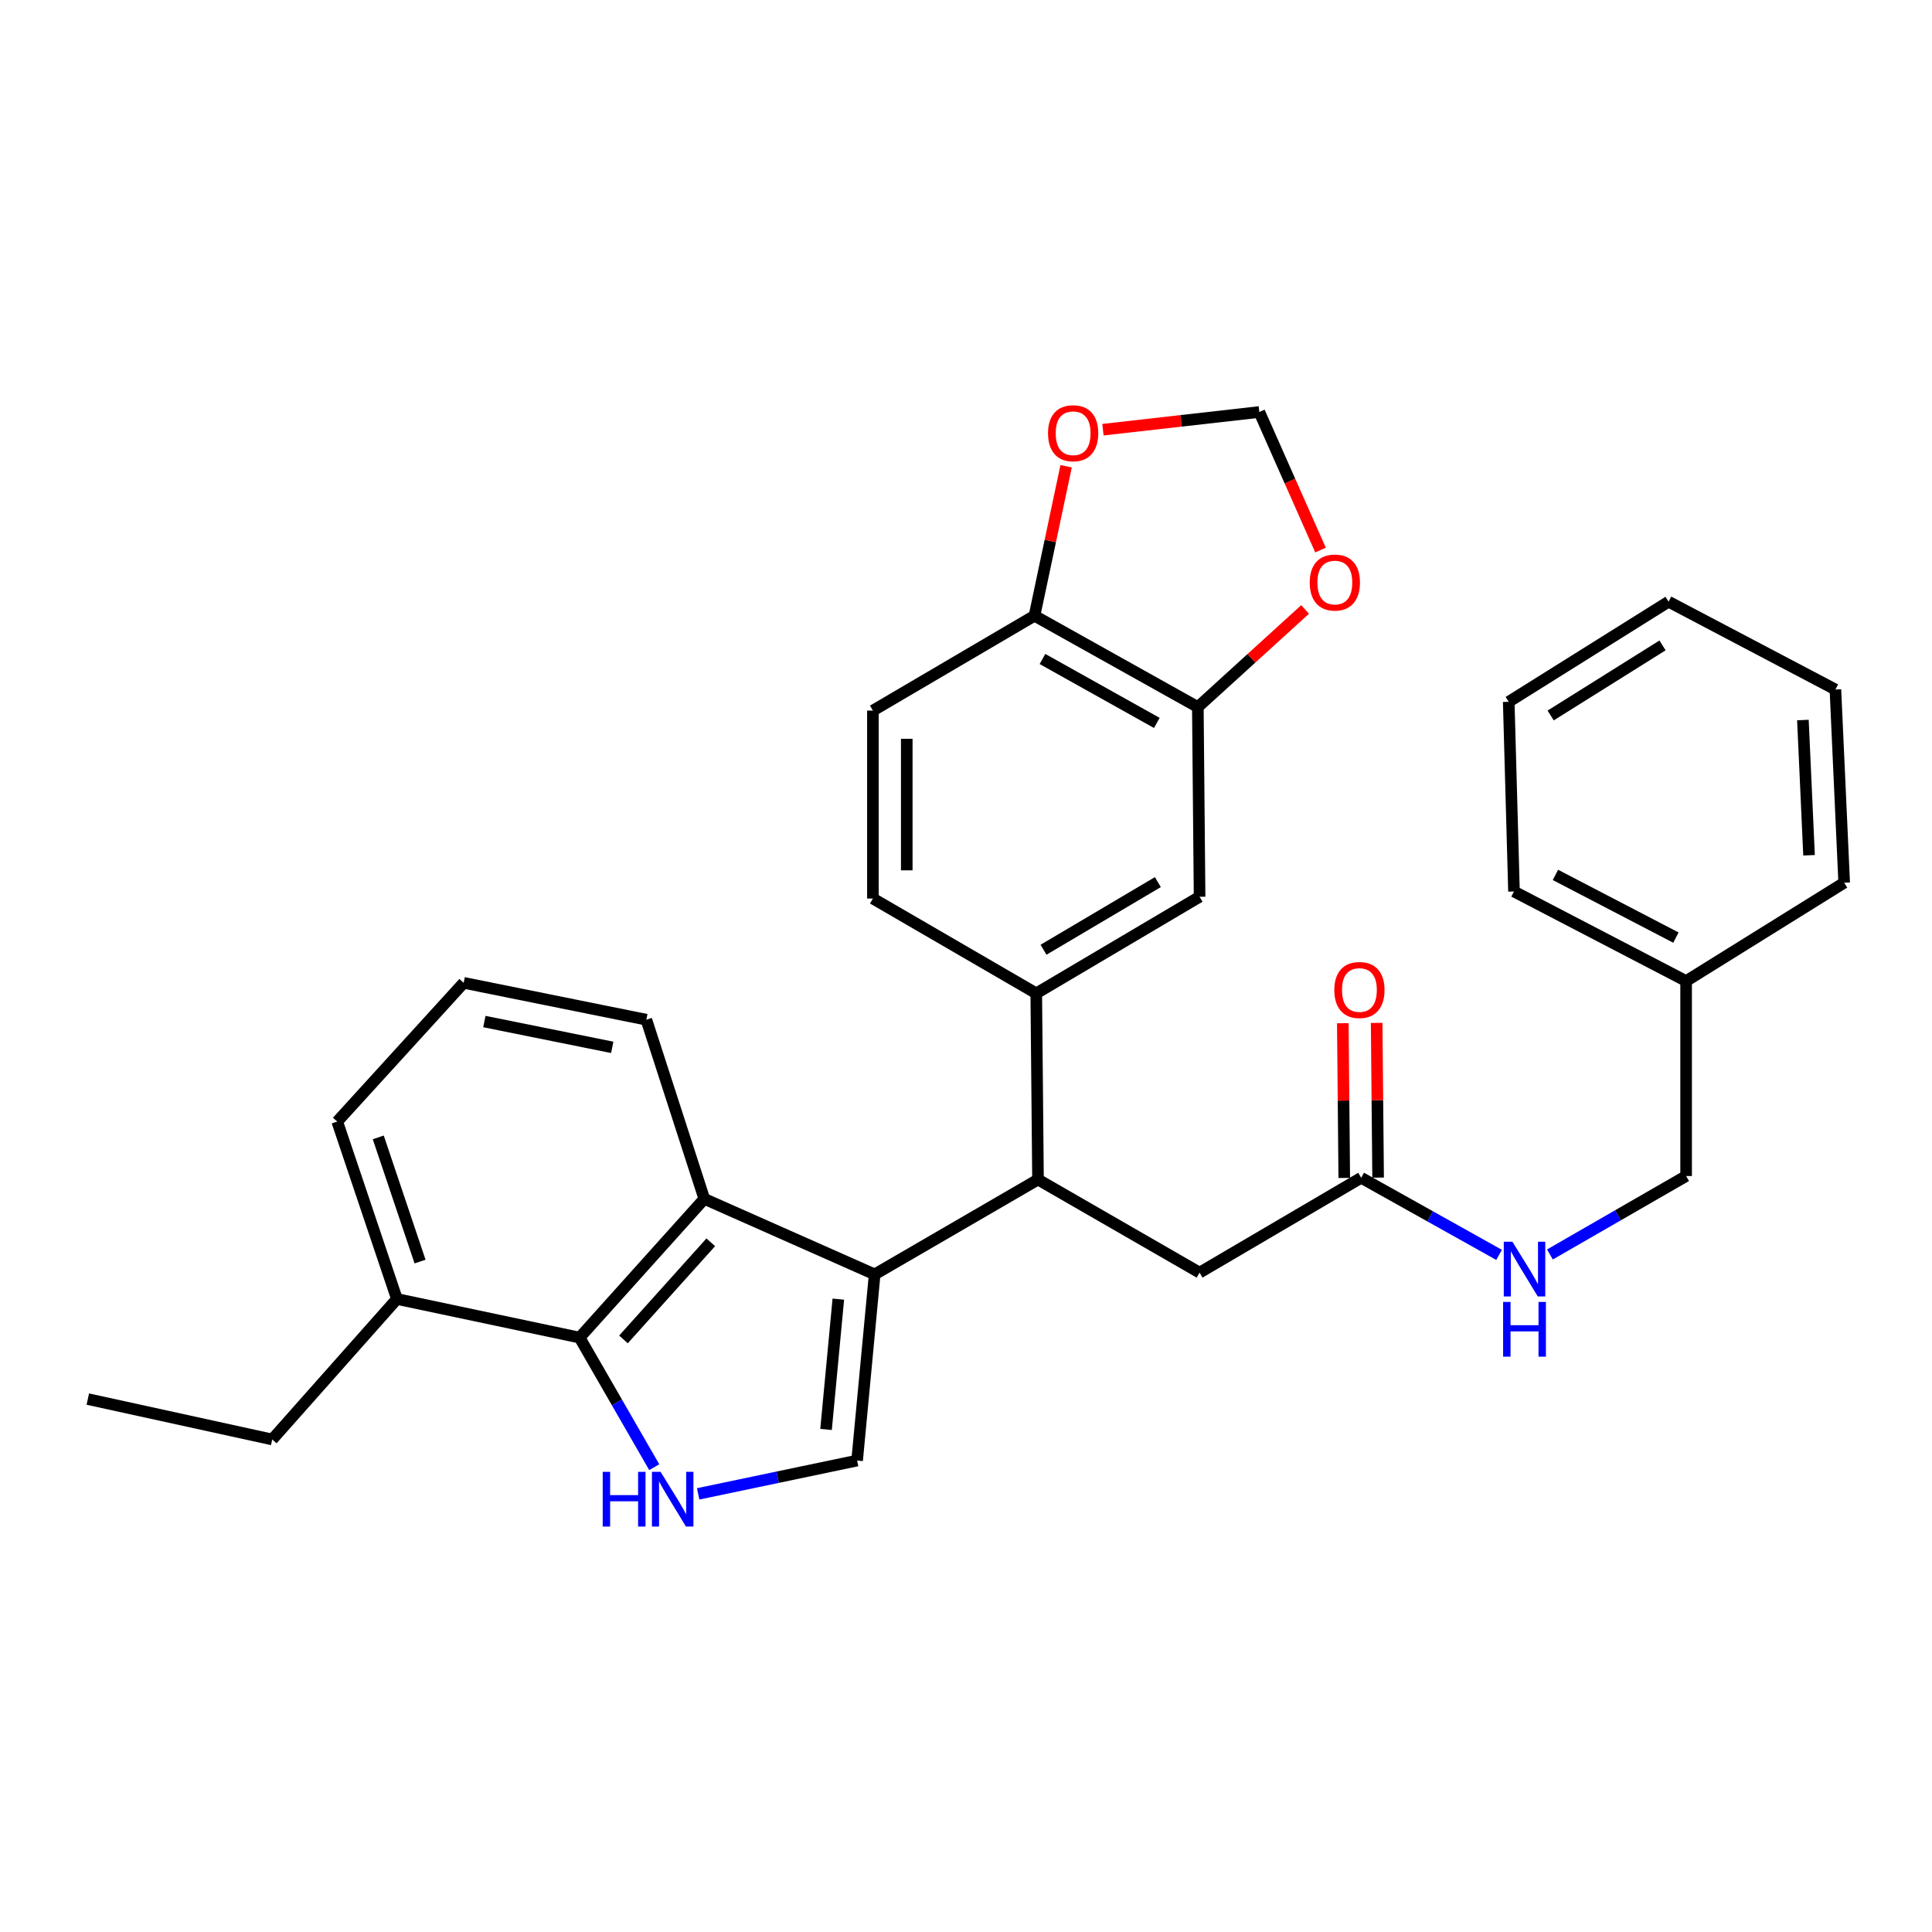<?xml version='1.0' encoding='iso-8859-1'?>
<svg version='1.1' baseProfile='full'
              xmlns='http://www.w3.org/2000/svg'
                      xmlns:rdkit='http://www.rdkit.org/xml'
                      xmlns:xlink='http://www.w3.org/1999/xlink'
                  xml:space='preserve'
width='1000px' height='1000px' viewBox='0 0 1000 1000'>
<!-- END OF HEADER -->
<rect style='opacity:1.0;fill:#FFFFFF;stroke:none' width='1000' height='1000' x='0' y='0'> </rect>
<path class='bond-0' d='M 872.732,507.797 L 872.732,608.708' style='fill:none;fill-rule:evenodd;stroke:#000000;stroke-width:6px;stroke-linecap:butt;stroke-linejoin:miter;stroke-opacity:1' />
<path class='bond-1' d='M 872.732,507.797 L 783.637,461.434' style='fill:none;fill-rule:evenodd;stroke:#000000;stroke-width:6px;stroke-linecap:butt;stroke-linejoin:miter;stroke-opacity:1' />
<path class='bond-1' d='M 867.456,485.3 L 805.089,452.846' style='fill:none;fill-rule:evenodd;stroke:#000000;stroke-width:6px;stroke-linecap:butt;stroke-linejoin:miter;stroke-opacity:1' />
<path class='bond-2' d='M 872.732,507.797 L 954.545,456.888' style='fill:none;fill-rule:evenodd;stroke:#000000;stroke-width:6px;stroke-linecap:butt;stroke-linejoin:miter;stroke-opacity:1' />
<path class='bond-3' d='M 704.549,609.614 L 740.238,629.572' style='fill:none;fill-rule:evenodd;stroke:#000000;stroke-width:6px;stroke-linecap:butt;stroke-linejoin:miter;stroke-opacity:1' />
<path class='bond-3' d='M 740.238,629.572 L 775.927,649.531' style='fill:none;fill-rule:evenodd;stroke:#0000FF;stroke-width:6px;stroke-linecap:butt;stroke-linejoin:miter;stroke-opacity:1' />
<path class='bond-4' d='M 713.309,609.531 L 712.932,569.491' style='fill:none;fill-rule:evenodd;stroke:#000000;stroke-width:6px;stroke-linecap:butt;stroke-linejoin:miter;stroke-opacity:1' />
<path class='bond-4' d='M 712.932,569.491 L 712.556,529.452' style='fill:none;fill-rule:evenodd;stroke:#FF0000;stroke-width:6px;stroke-linecap:butt;stroke-linejoin:miter;stroke-opacity:1' />
<path class='bond-4' d='M 695.789,609.696 L 695.412,569.656' style='fill:none;fill-rule:evenodd;stroke:#000000;stroke-width:6px;stroke-linecap:butt;stroke-linejoin:miter;stroke-opacity:1' />
<path class='bond-4' d='M 695.412,569.656 L 695.035,529.617' style='fill:none;fill-rule:evenodd;stroke:#FF0000;stroke-width:6px;stroke-linecap:butt;stroke-linejoin:miter;stroke-opacity:1' />
<path class='bond-5' d='M 704.549,609.614 L 620.905,658.711' style='fill:none;fill-rule:evenodd;stroke:#000000;stroke-width:6px;stroke-linecap:butt;stroke-linejoin:miter;stroke-opacity:1' />
<path class='bond-6' d='M 802.241,649.314 L 837.487,629.011' style='fill:none;fill-rule:evenodd;stroke:#0000FF;stroke-width:6px;stroke-linecap:butt;stroke-linejoin:miter;stroke-opacity:1' />
<path class='bond-6' d='M 837.487,629.011 L 872.732,608.708' style='fill:none;fill-rule:evenodd;stroke:#000000;stroke-width:6px;stroke-linecap:butt;stroke-linejoin:miter;stroke-opacity:1' />
<path class='bond-7' d='M 299.997,692.342 L 319.315,725.877' style='fill:none;fill-rule:evenodd;stroke:#000000;stroke-width:6px;stroke-linecap:butt;stroke-linejoin:miter;stroke-opacity:1' />
<path class='bond-7' d='M 319.315,725.877 L 338.633,759.413' style='fill:none;fill-rule:evenodd;stroke:#0000FF;stroke-width:6px;stroke-linecap:butt;stroke-linejoin:miter;stroke-opacity:1' />
<path class='bond-8' d='M 299.997,692.342 L 364.543,620.525' style='fill:none;fill-rule:evenodd;stroke:#000000;stroke-width:6px;stroke-linecap:butt;stroke-linejoin:miter;stroke-opacity:1' />
<path class='bond-8' d='M 322.71,693.282 L 367.892,643.01' style='fill:none;fill-rule:evenodd;stroke:#000000;stroke-width:6px;stroke-linecap:butt;stroke-linejoin:miter;stroke-opacity:1' />
<path class='bond-9' d='M 299.997,692.342 L 205.451,672.349' style='fill:none;fill-rule:evenodd;stroke:#000000;stroke-width:6px;stroke-linecap:butt;stroke-linejoin:miter;stroke-opacity:1' />
<path class='bond-10' d='M 361.358,773.224 L 402.499,764.604' style='fill:none;fill-rule:evenodd;stroke:#0000FF;stroke-width:6px;stroke-linecap:butt;stroke-linejoin:miter;stroke-opacity:1' />
<path class='bond-10' d='M 402.499,764.604 L 443.641,755.983' style='fill:none;fill-rule:evenodd;stroke:#000000;stroke-width:6px;stroke-linecap:butt;stroke-linejoin:miter;stroke-opacity:1' />
<path class='bond-11' d='M 443.641,755.983 L 452.722,659.617' style='fill:none;fill-rule:evenodd;stroke:#000000;stroke-width:6px;stroke-linecap:butt;stroke-linejoin:miter;stroke-opacity:1' />
<path class='bond-11' d='M 427.559,739.884 L 433.916,672.428' style='fill:none;fill-rule:evenodd;stroke:#000000;stroke-width:6px;stroke-linecap:butt;stroke-linejoin:miter;stroke-opacity:1' />
<path class='bond-12' d='M 364.543,620.525 L 452.722,659.617' style='fill:none;fill-rule:evenodd;stroke:#000000;stroke-width:6px;stroke-linecap:butt;stroke-linejoin:miter;stroke-opacity:1' />
<path class='bond-13' d='M 364.543,620.525 L 334.543,527.8' style='fill:none;fill-rule:evenodd;stroke:#000000;stroke-width:6px;stroke-linecap:butt;stroke-linejoin:miter;stroke-opacity:1' />
<path class='bond-14' d='M 452.722,659.617 L 537.271,610.529' style='fill:none;fill-rule:evenodd;stroke:#000000;stroke-width:6px;stroke-linecap:butt;stroke-linejoin:miter;stroke-opacity:1' />
<path class='bond-15' d='M 205.451,672.349 L 174.546,580.529' style='fill:none;fill-rule:evenodd;stroke:#000000;stroke-width:6px;stroke-linecap:butt;stroke-linejoin:miter;stroke-opacity:1' />
<path class='bond-15' d='M 217.421,652.986 L 195.787,588.712' style='fill:none;fill-rule:evenodd;stroke:#000000;stroke-width:6px;stroke-linecap:butt;stroke-linejoin:miter;stroke-opacity:1' />
<path class='bond-16' d='M 205.451,672.349 L 140.905,745.071' style='fill:none;fill-rule:evenodd;stroke:#000000;stroke-width:6px;stroke-linecap:butt;stroke-linejoin:miter;stroke-opacity:1' />
<path class='bond-17' d='M 239.997,508.712 L 174.546,580.529' style='fill:none;fill-rule:evenodd;stroke:#000000;stroke-width:6px;stroke-linecap:butt;stroke-linejoin:miter;stroke-opacity:1' />
<path class='bond-18' d='M 239.997,508.712 L 334.543,527.8' style='fill:none;fill-rule:evenodd;stroke:#000000;stroke-width:6px;stroke-linecap:butt;stroke-linejoin:miter;stroke-opacity:1' />
<path class='bond-18' d='M 250.711,528.749 L 316.893,542.111' style='fill:none;fill-rule:evenodd;stroke:#000000;stroke-width:6px;stroke-linecap:butt;stroke-linejoin:miter;stroke-opacity:1' />
<path class='bond-19' d='M 537.271,610.529 L 536.366,514.163' style='fill:none;fill-rule:evenodd;stroke:#000000;stroke-width:6px;stroke-linecap:butt;stroke-linejoin:miter;stroke-opacity:1' />
<path class='bond-20' d='M 537.271,610.529 L 620.905,658.711' style='fill:none;fill-rule:evenodd;stroke:#000000;stroke-width:6px;stroke-linecap:butt;stroke-linejoin:miter;stroke-opacity:1' />
<path class='bond-21' d='M 620,365.983 L 535.451,318.705' style='fill:none;fill-rule:evenodd;stroke:#000000;stroke-width:6px;stroke-linecap:butt;stroke-linejoin:miter;stroke-opacity:1' />
<path class='bond-21' d='M 598.766,374.184 L 539.582,341.09' style='fill:none;fill-rule:evenodd;stroke:#000000;stroke-width:6px;stroke-linecap:butt;stroke-linejoin:miter;stroke-opacity:1' />
<path class='bond-22' d='M 620,365.983 L 647.757,340.718' style='fill:none;fill-rule:evenodd;stroke:#000000;stroke-width:6px;stroke-linecap:butt;stroke-linejoin:miter;stroke-opacity:1' />
<path class='bond-22' d='M 647.757,340.718 L 675.514,315.452' style='fill:none;fill-rule:evenodd;stroke:#FF0000;stroke-width:6px;stroke-linecap:butt;stroke-linejoin:miter;stroke-opacity:1' />
<path class='bond-23' d='M 620,365.983 L 620.905,464.159' style='fill:none;fill-rule:evenodd;stroke:#000000;stroke-width:6px;stroke-linecap:butt;stroke-linejoin:miter;stroke-opacity:1' />
<path class='bond-24' d='M 535.451,318.705 L 543.636,280.02' style='fill:none;fill-rule:evenodd;stroke:#000000;stroke-width:6px;stroke-linecap:butt;stroke-linejoin:miter;stroke-opacity:1' />
<path class='bond-24' d='M 543.636,280.02 L 551.82,241.336' style='fill:none;fill-rule:evenodd;stroke:#FF0000;stroke-width:6px;stroke-linecap:butt;stroke-linejoin:miter;stroke-opacity:1' />
<path class='bond-25' d='M 535.451,318.705 L 451.817,367.803' style='fill:none;fill-rule:evenodd;stroke:#000000;stroke-width:6px;stroke-linecap:butt;stroke-linejoin:miter;stroke-opacity:1' />
<path class='bond-26' d='M 683.495,284.706 L 667.658,248.977' style='fill:none;fill-rule:evenodd;stroke:#FF0000;stroke-width:6px;stroke-linecap:butt;stroke-linejoin:miter;stroke-opacity:1' />
<path class='bond-26' d='M 667.658,248.977 L 651.82,213.248' style='fill:none;fill-rule:evenodd;stroke:#000000;stroke-width:6px;stroke-linecap:butt;stroke-linejoin:miter;stroke-opacity:1' />
<path class='bond-27' d='M 570.879,222.413 L 611.349,217.83' style='fill:none;fill-rule:evenodd;stroke:#FF0000;stroke-width:6px;stroke-linecap:butt;stroke-linejoin:miter;stroke-opacity:1' />
<path class='bond-27' d='M 611.349,217.83 L 651.82,213.248' style='fill:none;fill-rule:evenodd;stroke:#000000;stroke-width:6px;stroke-linecap:butt;stroke-linejoin:miter;stroke-opacity:1' />
<path class='bond-28' d='M 620.905,464.159 L 536.366,514.163' style='fill:none;fill-rule:evenodd;stroke:#000000;stroke-width:6px;stroke-linecap:butt;stroke-linejoin:miter;stroke-opacity:1' />
<path class='bond-28' d='M 599.304,456.579 L 540.127,491.582' style='fill:none;fill-rule:evenodd;stroke:#000000;stroke-width:6px;stroke-linecap:butt;stroke-linejoin:miter;stroke-opacity:1' />
<path class='bond-29' d='M 451.817,367.803 L 451.817,465.074' style='fill:none;fill-rule:evenodd;stroke:#000000;stroke-width:6px;stroke-linecap:butt;stroke-linejoin:miter;stroke-opacity:1' />
<path class='bond-29' d='M 469.338,382.394 L 469.338,450.484' style='fill:none;fill-rule:evenodd;stroke:#000000;stroke-width:6px;stroke-linecap:butt;stroke-linejoin:miter;stroke-opacity:1' />
<path class='bond-30' d='M 536.366,514.163 L 451.817,465.074' style='fill:none;fill-rule:evenodd;stroke:#000000;stroke-width:6px;stroke-linecap:butt;stroke-linejoin:miter;stroke-opacity:1' />
<path class='bond-31' d='M 140.905,745.071 L 45.455,724.162' style='fill:none;fill-rule:evenodd;stroke:#000000;stroke-width:6px;stroke-linecap:butt;stroke-linejoin:miter;stroke-opacity:1' />
<path class='bond-32' d='M 783.637,461.434 L 780.912,363.257' style='fill:none;fill-rule:evenodd;stroke:#000000;stroke-width:6px;stroke-linecap:butt;stroke-linejoin:miter;stroke-opacity:1' />
<path class='bond-33' d='M 954.545,456.888 L 950,356.891' style='fill:none;fill-rule:evenodd;stroke:#000000;stroke-width:6px;stroke-linecap:butt;stroke-linejoin:miter;stroke-opacity:1' />
<path class='bond-33' d='M 936.361,442.684 L 933.179,372.687' style='fill:none;fill-rule:evenodd;stroke:#000000;stroke-width:6px;stroke-linecap:butt;stroke-linejoin:miter;stroke-opacity:1' />
<path class='bond-34' d='M 780.912,363.257 L 863.64,311.434' style='fill:none;fill-rule:evenodd;stroke:#000000;stroke-width:6px;stroke-linecap:butt;stroke-linejoin:miter;stroke-opacity:1' />
<path class='bond-34' d='M 802.622,370.332 L 860.532,334.056' style='fill:none;fill-rule:evenodd;stroke:#000000;stroke-width:6px;stroke-linecap:butt;stroke-linejoin:miter;stroke-opacity:1' />
<path class='bond-35' d='M 950,356.891 L 863.64,311.434' style='fill:none;fill-rule:evenodd;stroke:#000000;stroke-width:6px;stroke-linecap:butt;stroke-linejoin:miter;stroke-opacity:1' />
<path  class='atom-2' d='M 782.828 642.731
L 792.108 657.731
Q 793.028 659.211, 794.508 661.891
Q 795.988 664.571, 796.068 664.731
L 796.068 642.731
L 799.828 642.731
L 799.828 671.051
L 795.948 671.051
L 785.988 654.651
Q 784.828 652.731, 783.588 650.531
Q 782.388 648.331, 782.028 647.651
L 782.028 671.051
L 778.348 671.051
L 778.348 642.731
L 782.828 642.731
' fill='#0000FF'/>
<path  class='atom-2' d='M 778.008 673.883
L 781.848 673.883
L 781.848 685.923
L 796.328 685.923
L 796.328 673.883
L 800.168 673.883
L 800.168 702.203
L 796.328 702.203
L 796.328 689.123
L 781.848 689.123
L 781.848 702.203
L 778.008 702.203
L 778.008 673.883
' fill='#0000FF'/>
<path  class='atom-3' d='M 690.634 512.422
Q 690.634 505.622, 693.994 501.822
Q 697.354 498.022, 703.634 498.022
Q 709.914 498.022, 713.274 501.822
Q 716.634 505.622, 716.634 512.422
Q 716.634 519.302, 713.234 523.222
Q 709.834 527.102, 703.634 527.102
Q 697.394 527.102, 693.994 523.222
Q 690.634 519.342, 690.634 512.422
M 703.634 523.902
Q 707.954 523.902, 710.274 521.022
Q 712.634 518.102, 712.634 512.422
Q 712.634 506.862, 710.274 504.062
Q 707.954 501.222, 703.634 501.222
Q 699.314 501.222, 696.954 504.022
Q 694.634 506.822, 694.634 512.422
Q 694.634 518.142, 696.954 521.022
Q 699.314 523.902, 703.634 523.902
' fill='#FF0000'/>
<path  class='atom-6' d='M 311.96 761.826
L 315.8 761.826
L 315.8 773.866
L 330.28 773.866
L 330.28 761.826
L 334.12 761.826
L 334.12 790.146
L 330.28 790.146
L 330.28 777.066
L 315.8 777.066
L 315.8 790.146
L 311.96 790.146
L 311.96 761.826
' fill='#0000FF'/>
<path  class='atom-6' d='M 341.92 761.826
L 351.2 776.826
Q 352.12 778.306, 353.6 780.986
Q 355.08 783.666, 355.16 783.826
L 355.16 761.826
L 358.92 761.826
L 358.92 790.146
L 355.04 790.146
L 345.08 773.746
Q 343.92 771.826, 342.68 769.626
Q 341.48 767.426, 341.12 766.746
L 341.12 790.146
L 337.44 790.146
L 337.44 761.826
L 341.92 761.826
' fill='#0000FF'/>
<path  class='atom-18' d='M 677.912 301.517
Q 677.912 294.717, 681.272 290.917
Q 684.632 287.117, 690.912 287.117
Q 697.192 287.117, 700.552 290.917
Q 703.912 294.717, 703.912 301.517
Q 703.912 308.397, 700.512 312.317
Q 697.112 316.197, 690.912 316.197
Q 684.672 316.197, 681.272 312.317
Q 677.912 308.437, 677.912 301.517
M 690.912 312.997
Q 695.232 312.997, 697.552 310.117
Q 699.912 307.197, 699.912 301.517
Q 699.912 295.957, 697.552 293.157
Q 695.232 290.317, 690.912 290.317
Q 686.592 290.317, 684.232 293.117
Q 681.912 295.917, 681.912 301.517
Q 681.912 307.237, 684.232 310.117
Q 686.592 312.997, 690.912 312.997
' fill='#FF0000'/>
<path  class='atom-19' d='M 542.454 224.24
Q 542.454 217.44, 545.814 213.64
Q 549.174 209.84, 555.454 209.84
Q 561.734 209.84, 565.094 213.64
Q 568.454 217.44, 568.454 224.24
Q 568.454 231.12, 565.054 235.04
Q 561.654 238.92, 555.454 238.92
Q 549.214 238.92, 545.814 235.04
Q 542.454 231.16, 542.454 224.24
M 555.454 235.72
Q 559.774 235.72, 562.094 232.84
Q 564.454 229.92, 564.454 224.24
Q 564.454 218.68, 562.094 215.88
Q 559.774 213.04, 555.454 213.04
Q 551.134 213.04, 548.774 215.84
Q 546.454 218.64, 546.454 224.24
Q 546.454 229.96, 548.774 232.84
Q 551.134 235.72, 555.454 235.72
' fill='#FF0000'/>
</svg>
